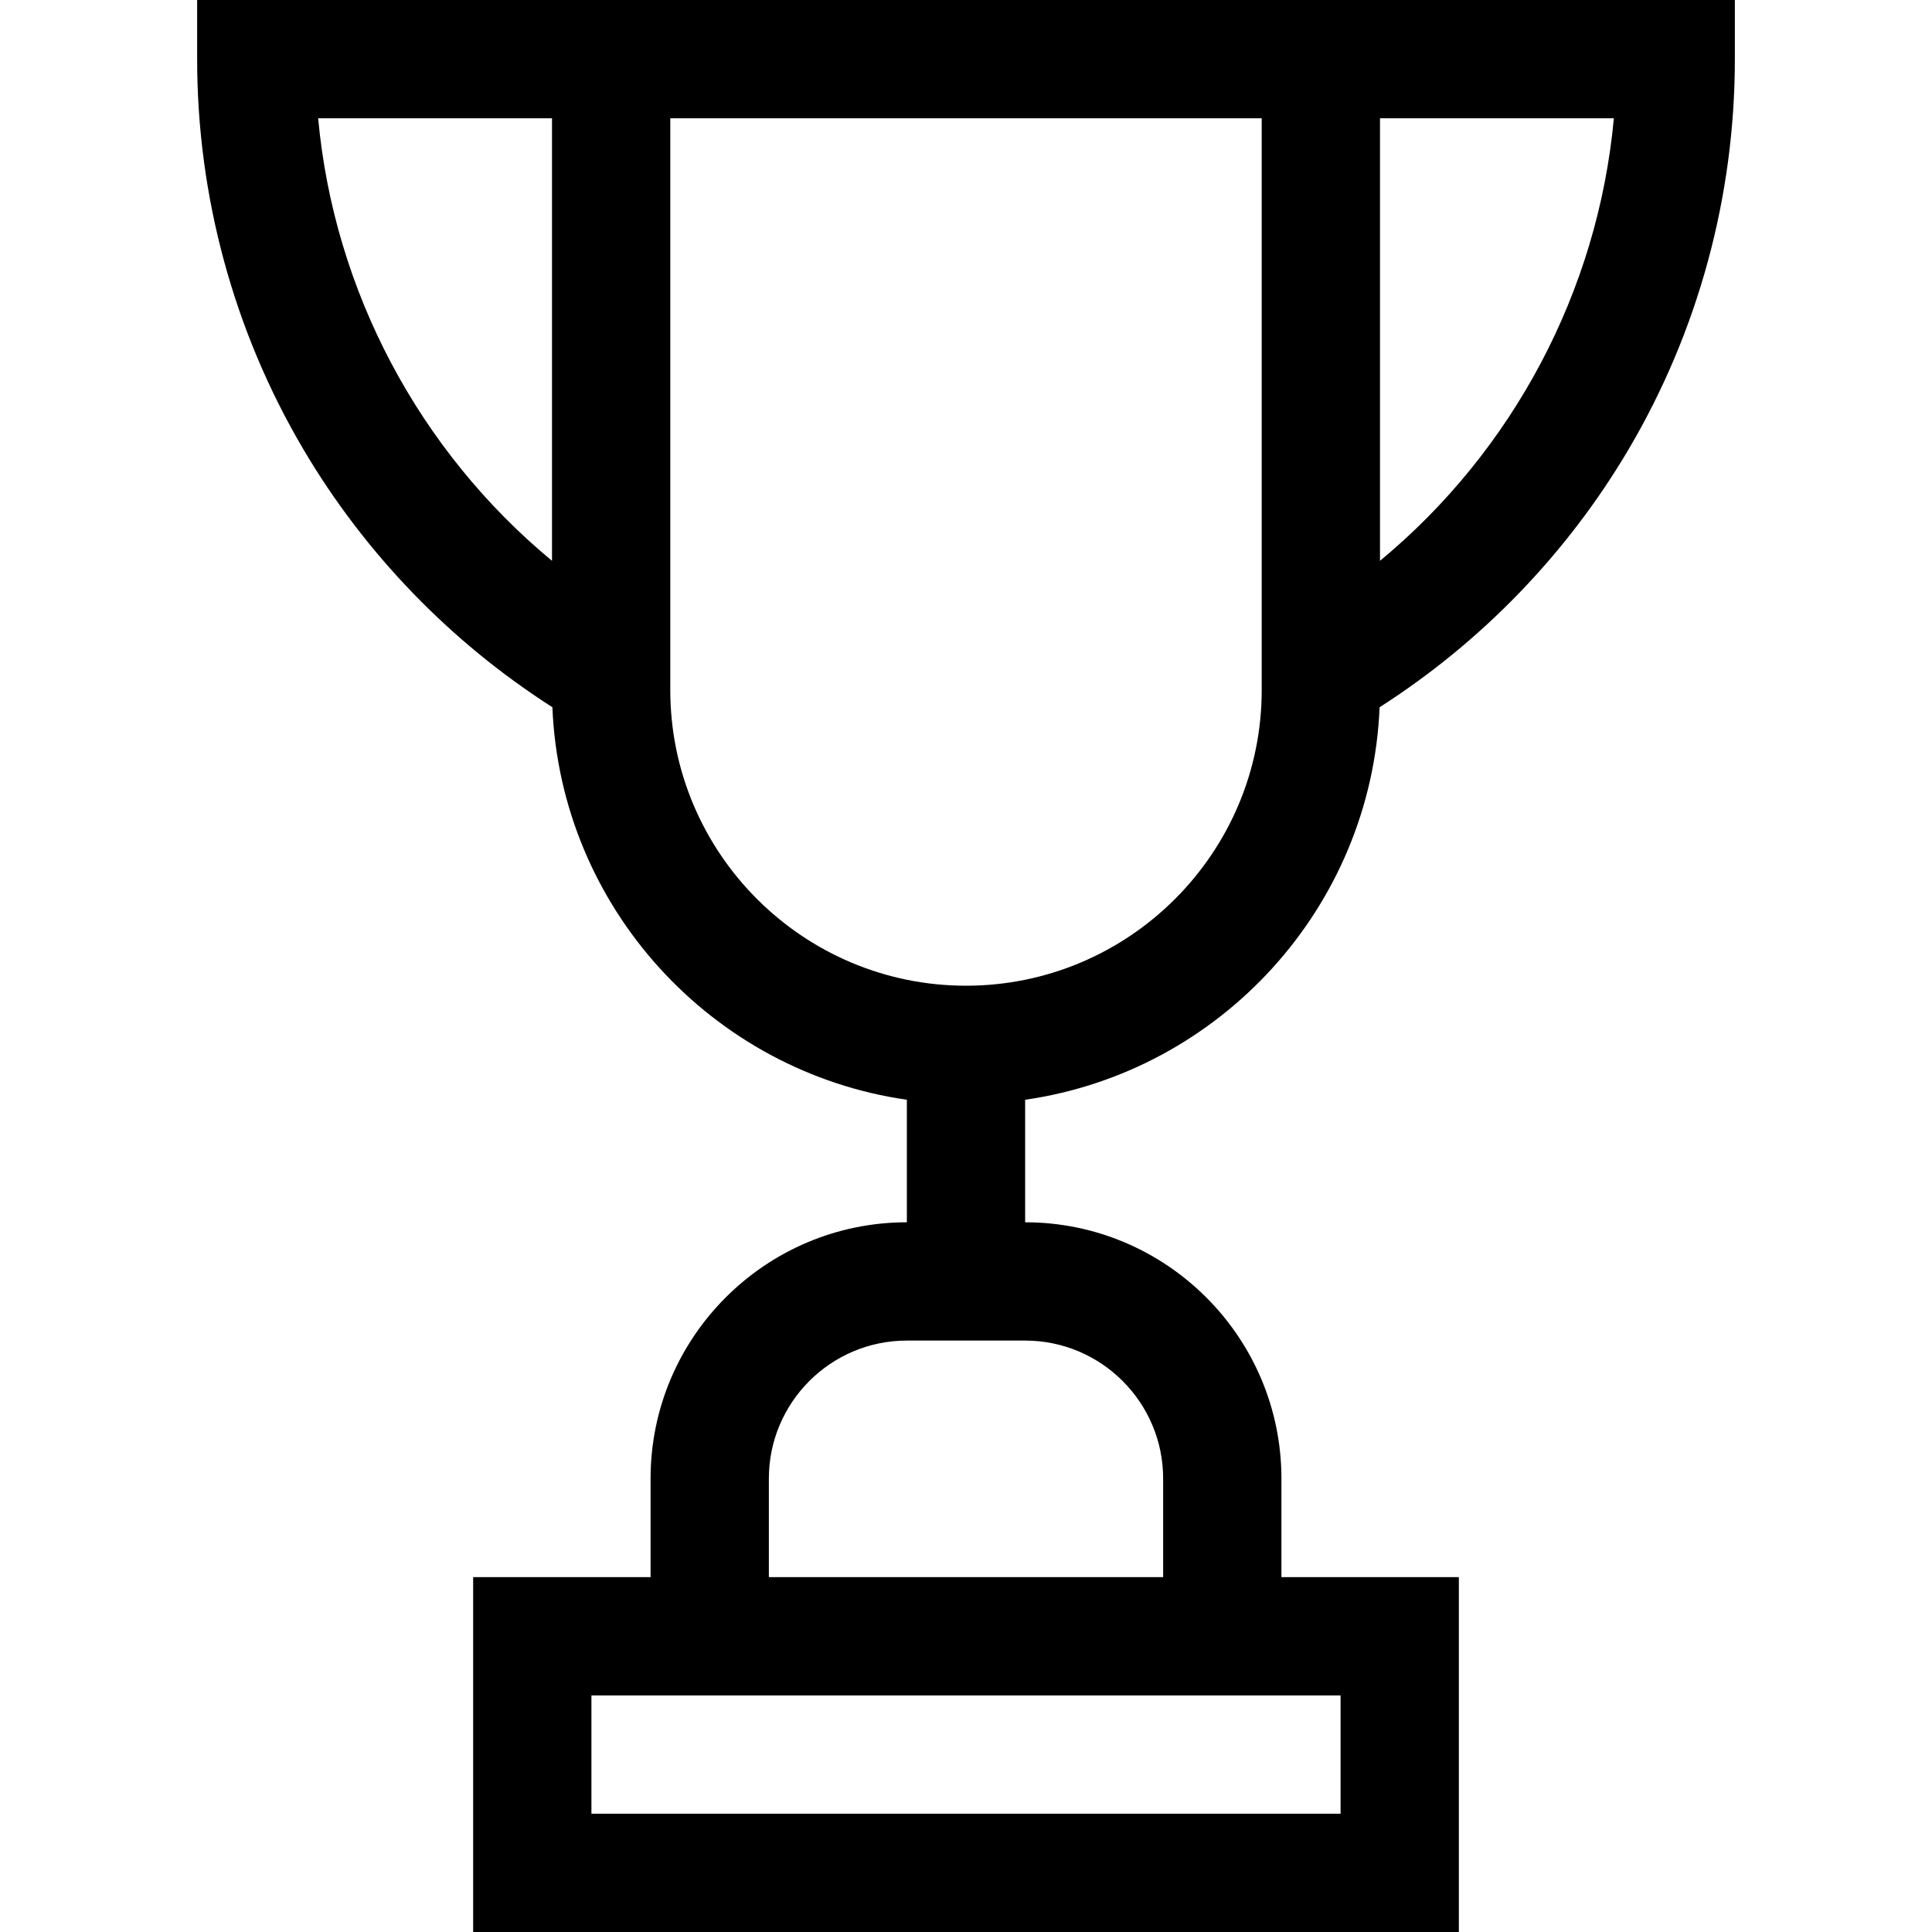 <?xml version="1.0" encoding="iso-8859-1"?>
<!-- Uploaded to: SVG Repo, www.svgrepo.com, Generator: SVG Repo Mixer Tools -->
<svg fill="#000000" height="800px" width="800px" version="1.1" id="Layer_1" xmlns="http://www.w3.org/2000/svg" xmlns:xlink="http://www.w3.org/1999/xlink" 
	 viewBox="0 0 490 490" xml:space="preserve">
<g id="XMLID_838_">
	<g>
		<path d="M50,0v15c0,34.836,9.303,69.031,26.903,98.887c15.605,26.474,37.351,48.954,63.195,65.484
			c2.093,50.835,40.495,92.454,89.902,99.553V310c-35.841,0-65,29.159-65,65v25h-45v90h250v-90h-45v-25c0-35.841-29.159-65-65-65
			v-31.076c49.407-7.099,87.809-48.718,89.902-99.553c25.844-16.529,47.589-39.01,63.195-65.484C430.697,84.031,440,49.836,440,15V0
			H50z M140,142.238C106.287,114.32,84.723,73.826,80.689,30H140V142.238z M340,430v30H150v-30H340z M295,375v25H195v-25
			c0-19.299,15.701-35,35-35h30C279.299,340,295,355.701,295,375z M320,175c0,41.355-33.645,75-75,75c-41.355,0-75-33.645-75-75V30
			h150V175z M350,142.238V30h59.311C405.277,73.826,383.713,114.32,350,142.238z"/>
	</g>
</g>
</svg>